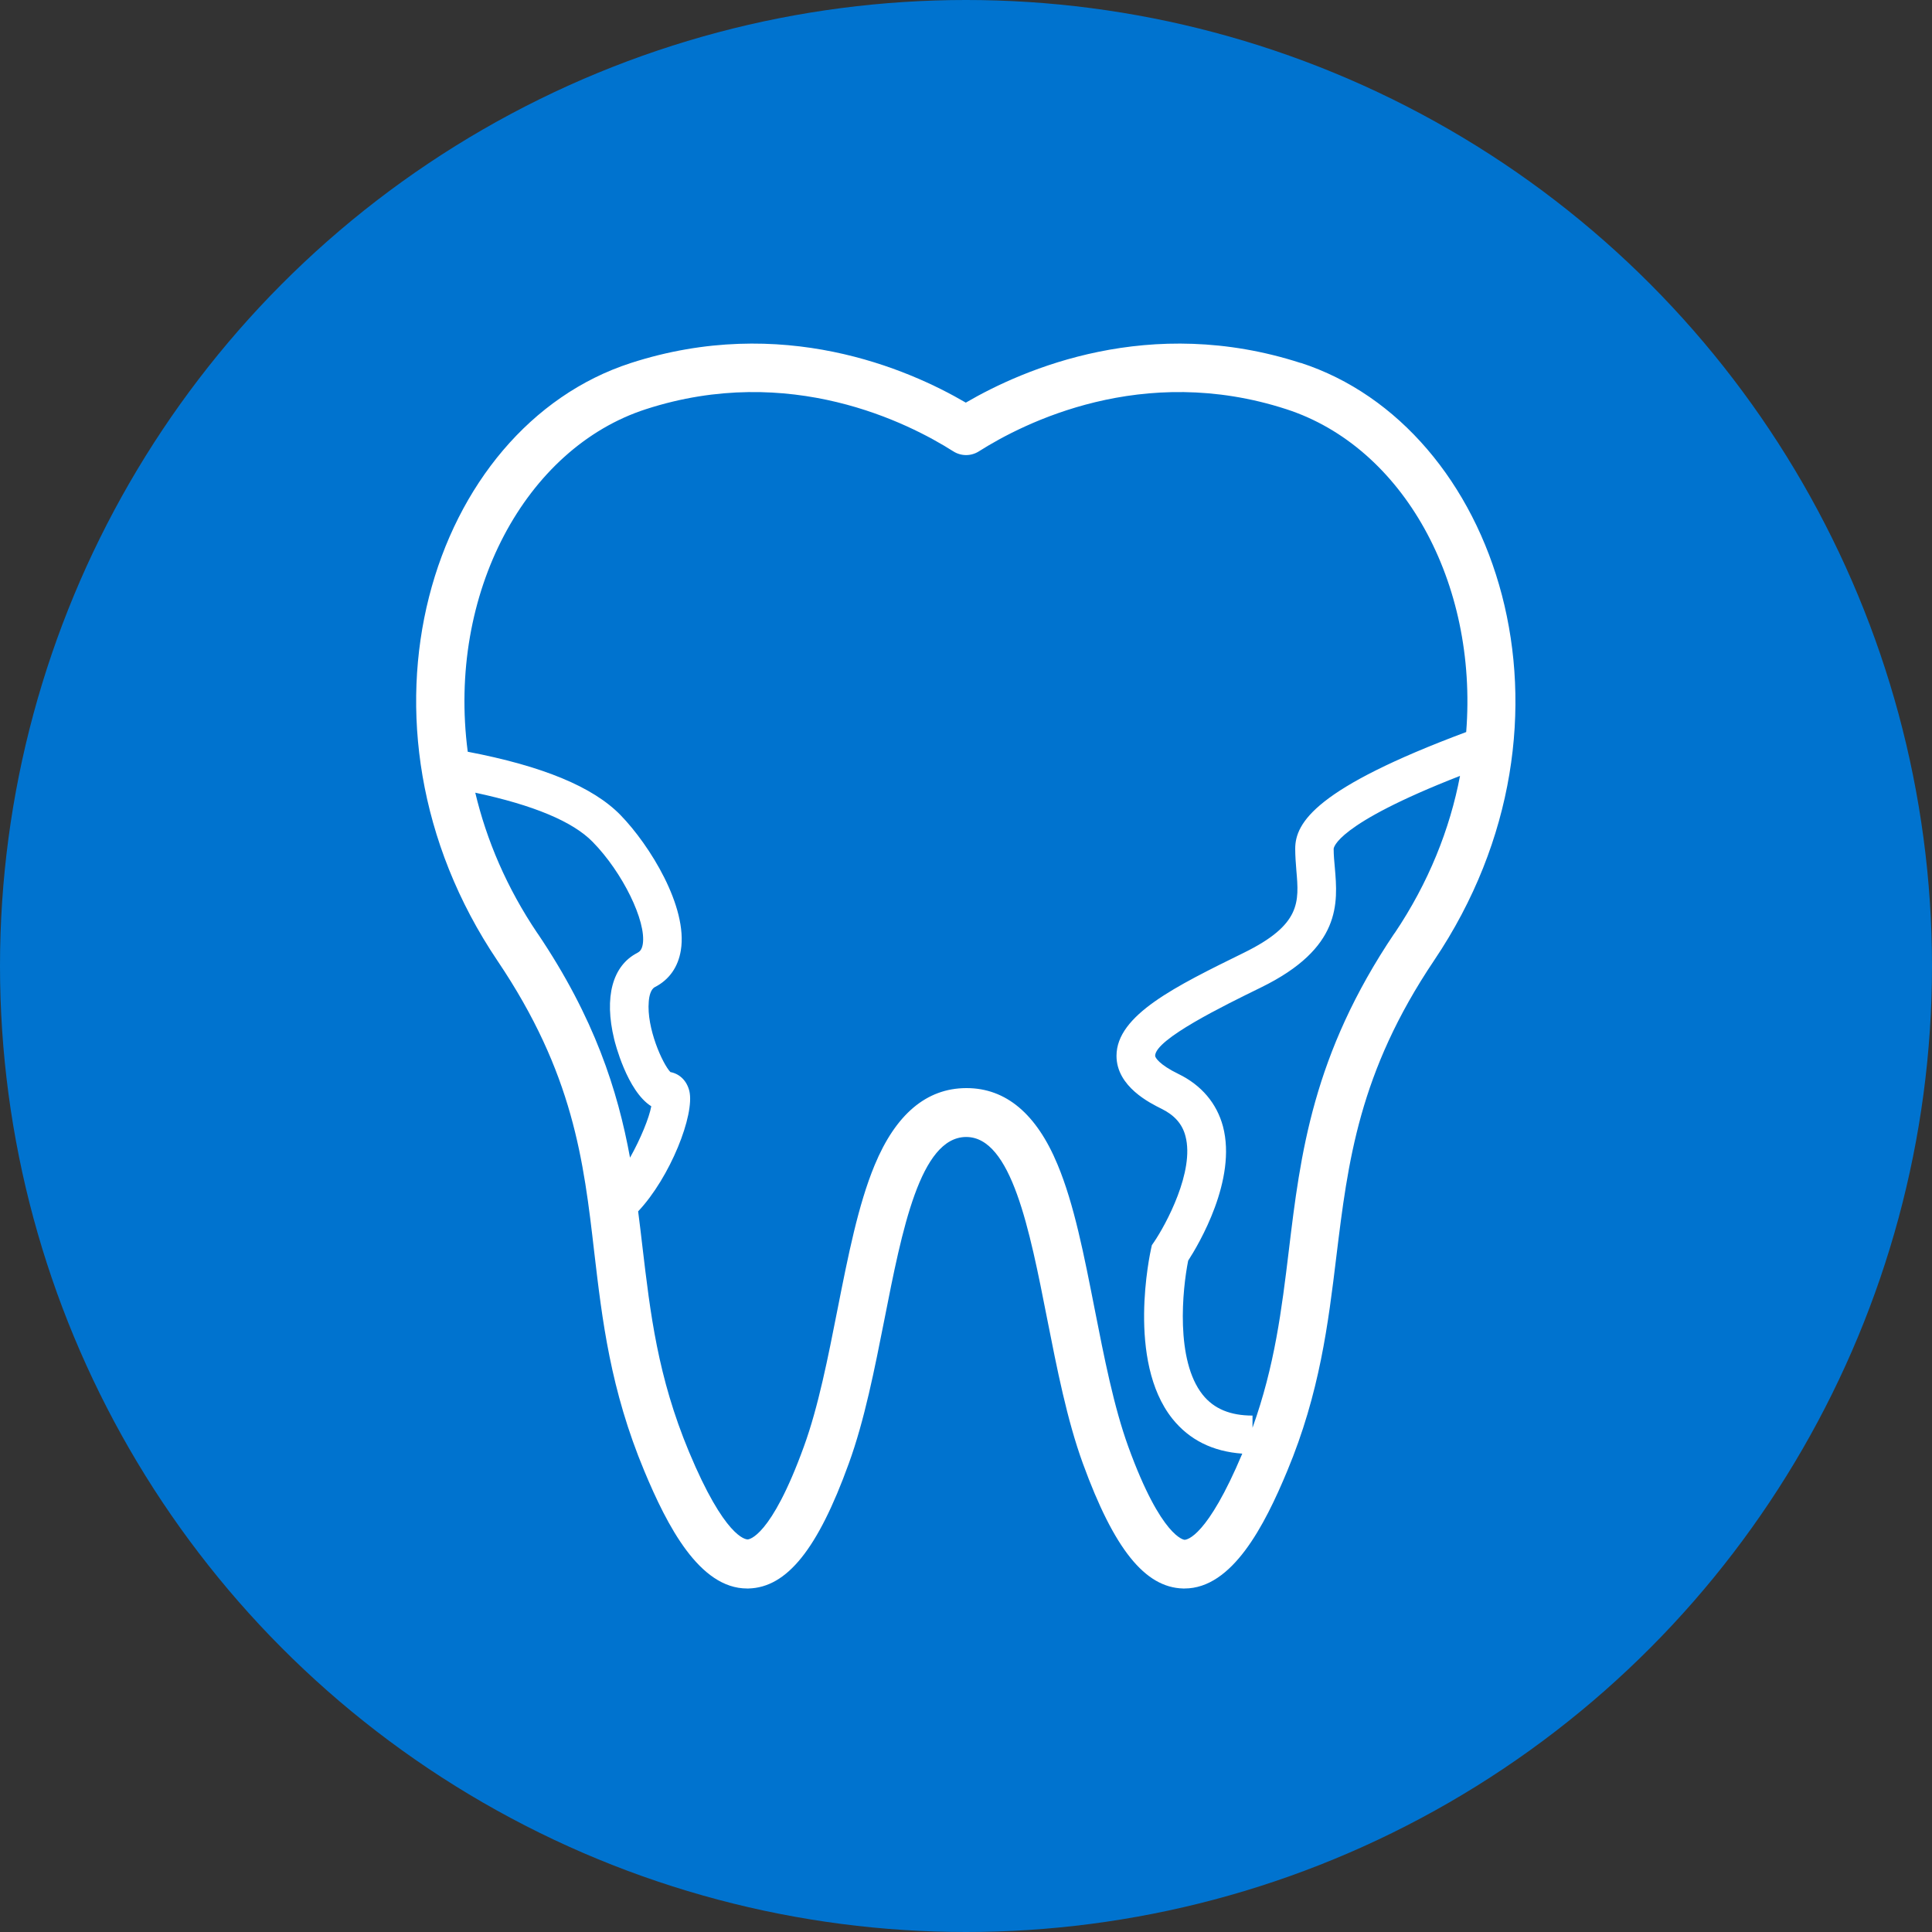 <?xml version="1.0" encoding="UTF-8"?>
<svg xmlns="http://www.w3.org/2000/svg" id="uuid-963bb11d-56c8-440d-8237-83fcaa799e74" viewBox="0 0 100 100">
  <rect x="0" y="0" width="100" height="100" fill="#333333" stroke="none"/>
  <defs>
    <style>.uuid-d242dfd3-25d0-4f1c-9a77-0d6bae020612{fill:#0073cf;}.uuid-3a0ade6d-e7e3-4b06-86b2-6078845d21d7{fill:#fff;}</style>
  </defs>
  <circle class="uuid-d242dfd3-25d0-4f1c-9a77-0d6bae020612" cx="50" cy="50" r="50"></circle>
  <path class="uuid-3a0ade6d-e7e3-4b06-86b2-6078845d21d7" d="M67.33,18.79c-7.81-2.53-14.34.3-17.34,2.05-2.99-1.75-9.52-4.58-17.34-2.05-10.35,3.35-15.2,18.62-6.9,30.94,3.93,5.83,4.46,10.33,5.01,15.1.41,3.49.83,7.09,2.59,11.31,1.18,2.83,2.85,6.08,5.32,6.08.02,0,.05,0,.07,0,1.99-.05,3.59-2.04,5.19-6.46.82-2.25,1.34-4.91,1.85-7.48.91-4.63,1.85-9.41,4.22-9.43h.01c2.34,0,3.28,4.78,4.19,9.41.51,2.58,1.03,5.24,1.85,7.49,1.61,4.42,3.21,6.42,5.19,6.47.02,0,.04,0,.07,0,2.47,0,4.14-3.25,5.32-6.09,1.68-4.03,2.12-7.63,2.54-11.1.6-4.9,1.16-9.52,5.06-15.32,8.4-12.48,3.26-27.63-6.91-30.93ZM27.82,48.31c-1.6-2.37-2.64-4.84-3.22-7.28,3,.64,5.05,1.49,6.08,2.55,1.55,1.58,2.78,4.11,2.59,5.29-.05.3-.17.39-.28.45-1.29.66-1.73,2.29-1.2,4.47.03.13.66,2.68,1.92,3.47-.11.6-.55,1.68-1.1,2.66-.64-3.49-1.84-7.24-4.78-11.6ZM61.31,79.7h0s-1.19-.08-2.91-4.82c-.75-2.07-1.25-4.63-1.74-7.12-.55-2.79-1.06-5.42-1.92-7.48-1.09-2.63-2.68-3.96-4.71-3.96-.01,0-.02,0-.03,0-2.05.01-3.64,1.36-4.73,3.99-.85,2.05-1.37,4.68-1.92,7.46-.49,2.48-.99,5.04-1.74,7.1-1.71,4.72-2.86,4.81-2.91,4.81-.11,0-1.19-.1-3.04-4.54-1.62-3.89-2-7.16-2.41-10.63-.07-.6-.14-1.2-.22-1.81,1.66-1.76,2.94-5.01,2.65-6.23-.13-.53-.5-.89-.98-.98-.41-.43-1.24-2.28-1.12-3.65.02-.28.1-.64.32-.75.74-.38,1.2-1.04,1.34-1.9.37-2.25-1.61-5.45-3.13-7.01-1.43-1.46-4.03-2.53-7.9-3.27-1.07-8.21,3-15.72,9.22-17.73,7.46-2.42,13.61.72,15.91,2.18.41.26.92.26,1.33,0,2.3-1.46,8.46-4.6,15.91-2.18,6.05,1.96,9.92,8.97,9.31,16.71-7.77,2.9-8.85,4.68-8.85,6.04,0,.38.03.75.06,1.13.14,1.63.24,2.8-2.71,4.25-3.54,1.74-6.6,3.23-6.6,5.34,0,1.6,1.75,2.45,2.33,2.74.67.33,1.08.79,1.24,1.42.48,1.81-1.01,4.57-1.63,5.48l-.11.16-.04.18c-.05.24-1.28,5.81,1.1,8.8.88,1.1,2.09,1.7,3.62,1.81-1.81,4.3-2.86,4.46-2.99,4.46ZM72.18,48.3c-4.24,6.29-4.87,11.44-5.47,16.42-.37,3.06-.73,5.98-1.88,9.18v-.63c-1.15,0-2-.35-2.58-1.08-1.42-1.78-1.05-5.45-.75-6.94.55-.85,2.53-4.19,1.8-6.95-.32-1.19-1.11-2.13-2.3-2.71-.99-.48-1.21-.85-1.21-.94,0-.86,3.56-2.6,5.48-3.54,4.17-2.04,3.98-4.36,3.82-6.21-.03-.32-.06-.64-.06-.96,0-.05.08-1.26,6.54-3.78-.52,2.74-1.62,5.52-3.39,8.15Z"></path>
</svg>

